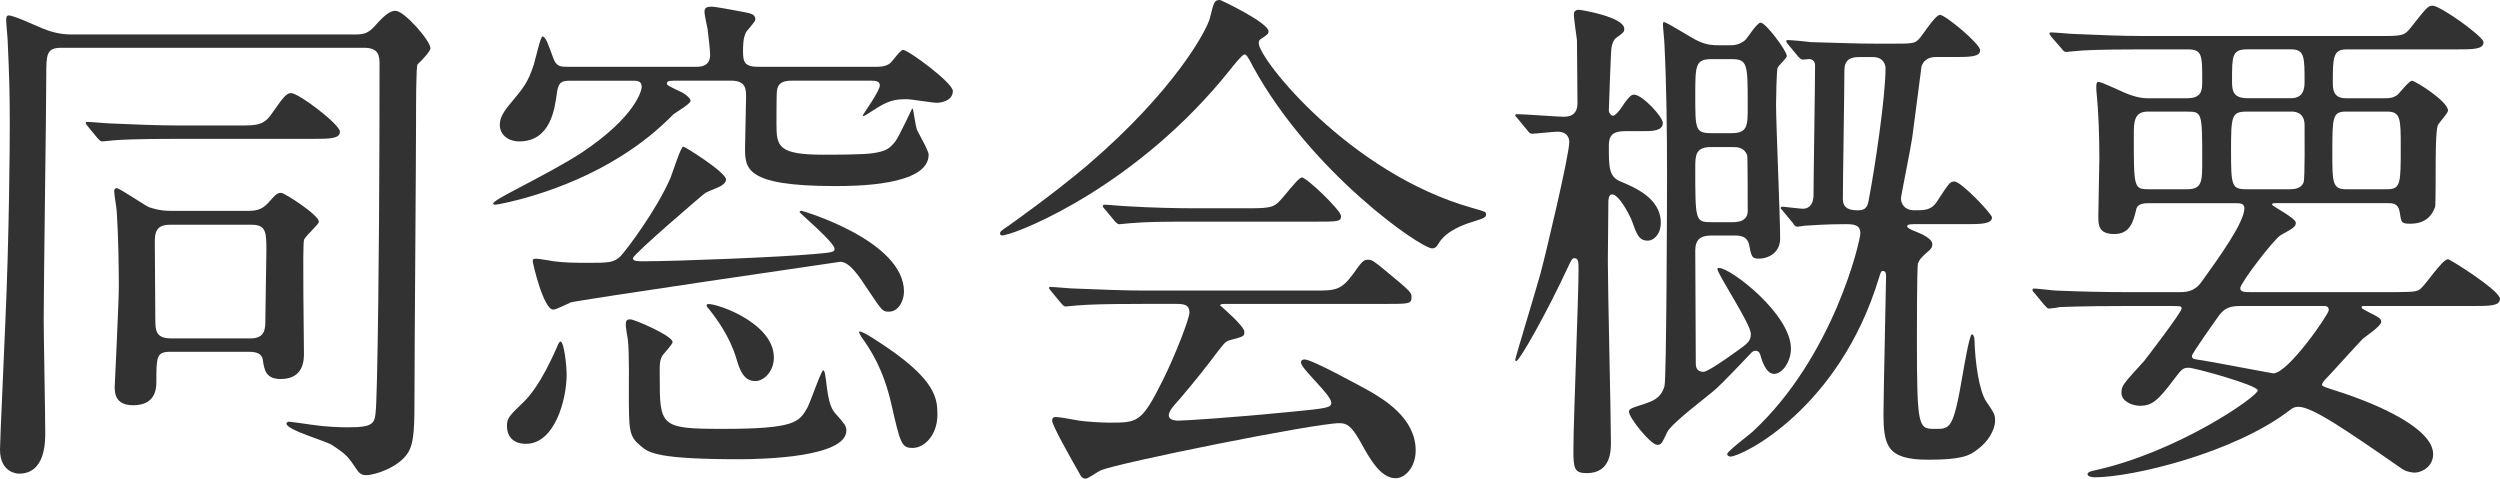 <?xml version="1.0" encoding="utf-8"?>
<!-- Generator: Adobe Illustrator 22.1.0, SVG Export Plug-In . SVG Version: 6.00 Build 0)  -->
<svg version="1.1" id="レイヤー_1" xmlns="http://www.w3.org/2000/svg" xmlns:xlink="http://www.w3.org/1999/xlink" x="0px"
	 y="0px" viewBox="0 0 97.244 18.624" style="enable-background:new 0 0 97.244 18.624;" xml:space="preserve">
<style type="text/css">
	.st0{fill:#323232;}
</style>
<g>
	<path class="st0" d="M13.843,1.34c0.4,0,0.54-0.1,0.82-0.42c0.34-0.38,0.54-0.5,0.72-0.5c0.34,0,1.36,1.16,1.36,1.46
		c0,0.12-0.38,0.52-0.5,0.62c-0.06,0.08-0.06,1.52-0.06,2.24c0,1.5-0.06,8.862-0.06,10.522c0,1.28,0,1.96-0.26,2.36
		c-0.36,0.56-1.28,0.86-1.62,0.86c-0.06,0-0.22,0-0.34-0.18c-0.38-0.56-0.4-0.6-1-1c-0.22-0.14-1.76-0.581-1.76-0.82
		c0-0.04,0.04-0.08,0.1-0.08s0.74,0.1,0.88,0.12c0.52,0.08,1.12,0.1,1.38,0.1c0.58,0,0.82-0.04,0.96-0.16
		c0.16-0.14,0.16-0.3,0.2-1.701c0.08-3.5,0.1-8.722,0.1-12.242c0-0.34-0.02-0.66-0.6-0.66H2.38C1.8,1.86,1.8,2.12,1.8,2.98
		c0,1.34-0.1,7.961-0.1,9.462c0,0.62,0.06,3.681,0.06,4.381c0,0.38,0,1.601-1.02,1.601c-0.02,0-0.74,0-0.74-0.94
		c0-0.38,0.18-4.141,0.2-4.781c0.16-3.461,0.18-7.142,0.18-7.862c0-1.2-0.02-1.92-0.08-3.221c0-0.12-0.06-0.7-0.06-0.84
		c0-0.06,0-0.18,0.1-0.18c0.2,0,1.1,0.42,1.3,0.5c0.34,0.14,0.7,0.24,1.12,0.24H13.843z M9.282,4.881c0.76,0,1,0,1.36-0.56
		c0.4-0.58,0.52-0.7,0.68-0.7c0.3,0,1.9,1.22,1.9,1.5c0,0.28-0.4,0.28-1.06,0.28H6.941c-1.76,0-2.34,0.04-2.541,0.06
		c-0.06,0-0.36,0.04-0.42,0.04c-0.08,0-0.1-0.04-0.18-0.12l-0.38-0.46c-0.08-0.1-0.08-0.1-0.08-0.14s0.02-0.04,0.06-0.04
		c0.14,0,0.76,0.06,0.88,0.06c0.98,0.04,1.801,0.08,2.741,0.08H9.282z M6.642,13.683c-0.56,0-0.56,0.18-0.56,1.2
		c0,0.3-0.08,0.88-0.9,0.88c-0.72,0-0.72-0.5-0.72-0.72c0-0.08,0.16-3.281,0.16-3.901c0-0.76-0.02-2.021-0.08-2.9
		c0-0.12-0.1-0.66-0.1-0.8c0-0.06,0.02-0.12,0.1-0.12c0.12,0,1.04,0.64,1.26,0.74c0.14,0.04,0.4,0.14,0.84,0.14h3.021
		c0.4,0,0.56-0.1,0.76-0.3c0.32-0.36,0.36-0.4,0.52-0.4c0.12,0,1.46,0.86,1.46,1.12c0,0.12-0.54,0.56-0.58,0.72
		c-0.06,0.28,0,3.821,0,4.401c0,0.24,0,1-0.9,1c-0.58,0-0.64-0.34-0.7-0.74c-0.04-0.32-0.4-0.32-0.58-0.32H6.642z M9.742,13.163
		c0.58,0,0.58-0.38,0.58-0.74c0-0.36,0.04-2.5,0.04-2.641c0-0.74,0-1.04-0.58-1.04H6.602c-0.58,0-0.58,0.38-0.58,0.72
		c0,0.48,0.02,2.561,0.02,2.98c0,0.4,0.02,0.72,0.6,0.72H9.742z"/>
	<path class="st0" d="M26.201,3.141c-0.12,0-0.26,0-0.26,0.1c0,0.08,0.06,0.1,0.6,0.36c0.18,0.1,0.32,0.24,0.32,0.32
		c0,0.12-0.56,0.44-0.66,0.521c-0.62,0.62-1.2,1.1-2.02,1.62c-2.341,1.48-4.841,1.9-4.901,1.9c-0.02,0-0.1,0-0.1-0.04
		c0-0.08,0.42-0.3,0.561-0.38c1.44-0.76,2.2-1.16,2.88-1.601c2.101-1.4,2.34-2.42,2.34-2.561c0-0.24-0.18-0.24-0.34-0.24h-2.44
		c-0.32,0-0.46,0.04-0.52,0.48c-0.08,0.6-0.24,1.88-1.46,1.88c-0.46,0-0.76-0.28-0.76-0.64c0-0.22,0.08-0.44,0.4-0.82
		c0.521-0.62,0.7-0.84,0.92-1.52c0.06-0.18,0.26-1.101,0.34-1.101c0.14,0,0.26,0.42,0.42,0.84c0.12,0.34,0.3,0.34,0.58,0.34h4.961
		c0.16,0,0.56,0,0.56-0.46c0-0.2-0.06-0.66-0.1-1.02c-0.02-0.1-0.12-0.54-0.12-0.66c0-0.16,0.1-0.2,0.28-0.2
		c0.16,0,0.98,0.16,1.2,0.2c0.34,0.06,0.5,0.1,0.5,0.3c0,0.08-0.3,0.4-0.34,0.46c-0.14,0.2-0.14,0.58-0.14,0.78
		c0,0.42,0.06,0.6,0.6,0.6h4.561c0.16,0,0.38,0,0.56-0.14c0.08-0.06,0.4-0.52,0.5-0.52c0.2,0,1.94,1.28,1.94,1.6
		c0,0.4-0.5,0.46-0.62,0.46c-0.18,0-0.98-0.14-1.18-0.14c-0.48,0-0.72,0.06-1.28,0.42c-0.34,0.22-0.42,0.28-0.42,0.2
		c0-0.02,0.66-0.94,0.66-1.161c0-0.18-0.22-0.18-0.38-0.18h-3.041c-0.36,0-0.54,0.1-0.58,0.38c-0.02,0.08-0.02,1.14-0.02,1.32
		c0,0.86,0.08,1.18,1.82,1.18c0.42,0,1.581,0,1.94-0.06c0.54-0.08,0.66-0.2,0.88-0.48c0.12-0.16,0.64-1.26,0.64-1.26
		c0.02,0,0.04,0.06,0.04,0.08c0.02,0.1,0.1,0.62,0.14,0.74c0.06,0.14,0.46,0.82,0.46,0.98c0,1.22-2.92,1.22-3.641,1.22
		c-3.501,0-3.501-0.68-3.501-1.5c0-0.28,0.04-1.661,0.04-1.96c0-0.3,0-0.64-0.58-0.64H26.201z M22.041,14.563
		c0,1.02-0.48,2.701-1.581,2.701c-0.58,0-0.74-0.38-0.74-0.68c0-0.32,0.06-0.38,0.66-0.96c0.16-0.16,0.64-0.64,1.3-2.16
		c0.02-0.06,0.08-0.18,0.12-0.18C21.94,13.283,22.041,14.223,22.041,14.563z M31.663,9.882c0.72-0.06,0.8-0.08,0.8-0.2
		c0-0.26-1.36-1.38-1.36-1.44c0-0.04,0.06-0.04,0.08-0.04c0.04,0,3.98,1.16,3.98,3.141c0,0.36-0.22,0.78-0.58,0.78
		c-0.26,0-0.26-0.02-0.84-0.88c-0.34-0.52-0.7-1.06-1.061-1.06c-0.02,0-10.262,1.5-10.482,1.58c-0.1,0.04-0.56,0.28-0.68,0.28
		c-0.38,0-0.8-1.8-0.8-1.9c0-0.08,0.08-0.08,0.14-0.08c0.1,0,0.56,0.08,0.68,0.1c0.46,0.06,0.88,0.06,1.36,0.06
		c0.74,0,0.98,0,1.24-0.26c0.26-0.28,1.4-1.8,1.94-3.041c0.08-0.2,0.4-1.22,0.5-1.22c0.06,0,1.66,1,1.66,1.28
		c0,0.12-0.12,0.2-0.18,0.24c-0.08,0.06-0.521,0.22-0.62,0.28c-0.12,0.08-2.821,2.4-2.821,2.541c0,0.12,0.18,0.12,0.42,0.12
		C26.341,10.162,30.362,10.002,31.663,9.882z M24.521,12.422c0.16,0,1.641,0.64,1.641,0.88c0,0.1-0.36,0.46-0.4,0.54
		c-0.12,0.2-0.1,0.42-0.1,0.76c0,1.98,0,2.08,2.44,2.08c2.821,0,2.981-0.26,3.301-0.82c0.12-0.22,0.54-1.46,0.62-1.46
		c0.06,0,0.08,0.22,0.1,0.34c0.12,1.06,0.22,1.18,0.46,1.44c0.24,0.28,0.34,0.38,0.34,0.56c0,1.041-3.201,1.121-4.181,1.121
		c-3.101,0-3.501-0.24-3.801-0.5c-0.48-0.4-0.48-0.56-0.48-2.16c0-0.08,0.02-1.561-0.04-2c-0.02-0.1-0.08-0.48-0.08-0.56
		c0-0.04,0-0.14,0.04-0.18S24.461,12.422,24.521,12.422z M30.102,13.903c0,0.56-0.4,0.92-0.72,0.92c-0.48,0-0.62-0.48-0.74-0.88
		c-0.26-0.86-0.76-1.541-1.081-1.94c-0.06-0.06-0.1-0.12-0.06-0.16C27.602,11.702,30.102,12.482,30.102,13.903z M34.543,13.542
		c1.861,1.28,1.92,1.98,1.92,2.581c0,0.82-0.52,1.3-0.96,1.3s-0.48-0.16-0.84-1.74c-0.3-1.3-0.78-2.061-1.16-2.581
		c-0.06-0.1-0.1-0.18-0.08-0.2C33.503,12.822,34.423,13.463,34.543,13.542z"/>
	<path class="st0" d="M38.9,9.082c0-0.08,0.06-0.12,0.3-0.28c0.14-0.1,1.781-1.26,3.081-2.361c3.42-2.92,4.681-5.301,4.781-5.741
		c0.16-0.62,0.16-0.7,0.4-0.7c0.02,0,1.88,0.88,1.88,1.22c0,0.1-0.04,0.12-0.24,0.26c-0.12,0.06-0.14,0.12-0.14,0.2
		c0,0.62,3.541,5.061,8.282,6.401c0.56,0.16,0.56,0.16,0.56,0.26c0,0.12-0.06,0.14-0.56,0.3c-0.26,0.08-0.98,0.32-1.28,0.82
		c-0.08,0.14-0.14,0.2-0.26,0.2c-0.44,0-4.701-2.94-6.961-7.062c-0.22-0.42-0.26-0.48-0.34-0.48s-0.4,0.4-0.56,0.6
		C44.301,7.161,39.8,9.001,39.08,9.142C39.02,9.162,38.9,9.182,38.9,9.082z M44.401,11.822c-1.48,0-1.98,0.02-2.521,0.06
		c-0.06,0-0.36,0.04-0.42,0.04c-0.08,0-0.1-0.04-0.18-0.12l-0.38-0.46c-0.04-0.06-0.1-0.12-0.1-0.14c0-0.04,0.04-0.04,0.08-0.04
		c0.14,0,0.76,0.06,0.88,0.06c0.98,0.04,2.041,0.08,2.741,0.08h6.602c0.84,0,1.06,0,1.54-0.66c0.3-0.42,0.38-0.54,0.561-0.54
		c0.16,0,0.22,0.04,0.68,0.42c1.021,0.84,1.021,0.86,1.021,1.04c0,0.26-0.1,0.26-1.04,0.26h-6.122c-0.2,0-0.28,0-0.28,0.06
		c0,0,0.94,0.8,0.94,1.02c0,0.18,0,0.18-0.6,0.34c-0.16,0.06-0.2,0.12-0.7,0.78c-0.42,0.56-1.24,1.54-1.36,1.66
		c-0.08,0.1-0.28,0.3-0.28,0.48c0,0.18,0.28,0.2,0.36,0.2c0.26,0,2.141-0.12,4.361-0.34c1.44-0.14,1.601-0.16,1.601-0.36
		c0-0.3-1.18-1.32-1.18-1.561c0-0.1,0.08-0.12,0.14-0.12c0.3,0,2.281,1.1,2.541,1.24c0.541,0.32,1.781,1.04,1.781,2.3
		c0,0.64-0.4,1.08-0.78,1.08c-0.58,0-1-0.74-1.36-1.4c-0.38-0.68-0.56-0.74-0.84-0.74c-0.92,0-8.602,1.54-9.282,1.84
		c-0.1,0.04-0.48,0.32-0.58,0.32c-0.06,0-0.16-0.04-0.2-0.14c-0.4-0.7-1.1-1.94-1.1-2.121c0-0.14,0.1-0.14,0.16-0.14
		c0.14,0,0.76,0.12,0.88,0.14c0.28,0.04,0.84,0.08,1.18,0.08c1.12,0,1.26,0,2.081-1.641c0.48-0.96,1.04-2.4,1.04-2.64
		c0-0.34-0.26-0.34-0.6-0.34H44.401z M48.562,8.102c0.98,0,1.02-0.04,1.42-0.52c0.32-0.38,0.56-0.68,0.66-0.68
		c0.18,0,1.52,1.28,1.52,1.5c0,0.22-0.1,0.22-1.06,0.22h-4.601c-1.22,0-1.8,0-2.541,0.06c-0.06,0-0.36,0.04-0.42,0.04
		s-0.1-0.04-0.18-0.12l-0.38-0.46c-0.08-0.08-0.08-0.1-0.08-0.14c0-0.02,0.02-0.04,0.06-0.04c0.14,0,0.76,0.06,0.88,0.06
		c0.98,0.06,1.94,0.08,2.741,0.08H48.562z"/>
	<path class="st0" d="M59.04,4.621c-0.08-0.1-0.1-0.1-0.1-0.14c0-0.04,0.04-0.04,0.08-0.04c0.28,0,1.56,0.1,1.82,0.1
		c0.38,0,0.52-0.22,0.52-0.52c0-0.32-0.02-2.061-0.02-2.46c-0.02-0.16-0.12-0.84-0.12-0.98c0-0.12,0.04-0.2,0.2-0.2
		c0.08,0,1.76,0.28,1.76,0.74c0,0.12-0.02,0.14-0.3,0.34c-0.12,0.08-0.18,0.26-0.2,0.42c-0.02,0.06-0.1,2.34-0.1,2.42
		s0.08,0.2,0.16,0.2c0.12,0,0.36-0.34,0.44-0.48c0.18-0.24,0.26-0.34,0.38-0.34c0.32,0,1.12,0.86,1.12,1.1
		c0,0.32-0.44,0.32-0.76,0.32h-0.7c-0.5,0-0.64,0.18-0.64,0.56c0,0.84,0,1.22,0.46,1.4c0.521,0.22,1.561,0.64,1.561,1.6
		c0,0.48-0.3,0.7-0.5,0.7c-0.36,0-0.44-0.26-0.62-0.76c-0.04-0.12-0.48-1.04-0.78-1.04c-0.14,0-0.14,0.26-0.14,0.3
		c0,0.36-0.02,1.98-0.02,2.301c0,1.12,0.12,6.041,0.12,7.042c0,0.32,0,1.2-0.94,1.2c-0.48,0-0.52-0.18-0.52-0.88
		c0-1.1,0.2-6.001,0.2-7.001c0-0.36,0-0.48-0.18-0.48c-0.06,0-0.1,0.08-0.18,0.24c-0.88,1.901-1.94,3.761-2.061,3.761
		c-0.04,0-0.04-0.04-0.04-0.06c0-0.06,0.88-2.961,0.98-3.341c0.22-0.82,1.121-4.621,1.121-5.121c0-0.04,0-0.4-0.46-0.4
		c-0.16,0-0.88,0.08-0.98,0.08c-0.08,0-0.12-0.04-0.18-0.12L59.04,4.621z M66.562,9.162c-0.42,0-0.62,0.16-0.62,0.58
		c0,0.62,0.02,3.701,0.02,4.381c0,0.1,0,0.34,0.3,0.34c0.16,0,0.9-0.52,1.121-0.68c0.6-0.42,0.72-0.5,0.72-0.8
		c0-0.38-1.3-2.32-1.3-2.521c0-0.04,0.04-0.04,0.06-0.04c0.46,0,2.801,1.8,2.801,3.141c0,0.48-0.32,0.98-0.66,0.98
		c-0.32,0-0.48-0.56-0.52-0.7c-0.02-0.08-0.06-0.2-0.2-0.2c-0.06,0-0.14,0.04-0.18,0.1c-0.3,0.32-1.18,1.24-1.4,1.42
		c-0.26,0.24-1.701,1.3-1.86,1.66c-0.2,0.42-0.22,0.48-0.38,0.48c-0.26,0-1.1-1.061-1.1-1.28c0-0.12,0.06-0.14,0.62-0.32
		c0.28-0.1,0.62-0.2,0.76-0.68c0.08-0.26,0.1-7.381,0.1-8.202c0-1.641-0.02-3.461-0.1-5.081c0-0.12-0.06-0.68-0.06-0.8
		c0-0.04,0-0.08,0.04-0.08c0.12,0,1.1,0.64,1.34,0.74c0.34,0.16,0.6,0.16,0.8,0.16h0.4c0.16,0,0.38,0,0.62-0.2
		c0.1-0.1,0.46-0.68,0.6-0.68c0.2,0,1.02,1.1,1.02,1.3c0,0.08-0.32,0.36-0.36,0.46c-0.04,0.08-0.06,1.24-0.06,1.42
		c0,0.76,0.16,4.401,0.16,5.221c0,0.52-0.42,0.78-0.84,0.78c-0.26,0-0.28-0.1-0.36-0.5c-0.06-0.4-0.4-0.4-0.58-0.4H66.562z
		 M66.582,2.3c-0.64,0-0.64,0.24-0.64,1.42c0,1.32,0,1.46,0.64,1.46h0.76c0.64,0,0.64-0.28,0.64-1.06c0-1.64,0-1.82-0.64-1.82
		H66.582z M66.542,5.721c-0.6,0-0.6,0.34-0.6,0.82c0,2.041,0,2.101,0.62,2.101h0.84c0.58,0,0.58-0.34,0.58-0.44
		c0-0.24,0-2.081-0.02-2.161c-0.12-0.32-0.4-0.32-0.56-0.32H66.542z M74.403,8.722c-0.06,0-0.22,0-0.22,0.08
		c0,0.06,0.12,0.12,0.32,0.2c0.26,0.1,0.66,0.28,0.66,0.5c0,0.1-0.04,0.16-0.1,0.22c-0.32,0.28-0.38,0.34-0.46,0.521
		c-0.04,0.16-0.04,2.6-0.04,2.96c0,3.48,0.06,3.48,0.72,3.48c0.58,0,0.7,0,1.061-2.12c0.04-0.22,0.26-1.561,0.36-1.561
		c0.04,0,0.1,0.08,0.1,0.24c0.02,0.84,0.18,1.98,0.46,2.38c0.3,0.44,0.34,0.5,0.34,0.74c0,0.38-0.3,0.84-0.66,1.1
		c-0.32,0.26-0.62,0.42-1.94,0.42c-1.601,0-1.741-0.541-1.741-1.801c0-0.68,0.1-5.061,0.1-5.321c0-0.08,0-0.22-0.12-0.22
		c-0.08,0-0.08,0.04-0.16,0.28c-1.541,5.081-5.321,6.941-5.781,6.941c-0.04,0-0.12-0.04-0.12-0.1c0-0.1,0.82-0.72,0.98-0.86
		c3.161-2.92,4.201-7.441,4.201-7.722c0-0.34-0.26-0.36-0.58-0.36c-0.7,0-1.28,0.04-1.581,0.06c-0.04,0-0.24,0.04-0.28,0.04
		c-0.08,0-0.12-0.04-0.18-0.14l-0.38-0.46c-0.04-0.06-0.1-0.1-0.1-0.12c0-0.04,0.04-0.06,0.08-0.06c0.06,0,0.66,0.08,0.78,0.08
		c0.3,0,0.42-0.24,0.42-0.54c0-0.72,0.06-4.241,0.06-5.041c0-0.14-0.1-0.24-0.22-0.24c-0.04,0-0.22,0.02-0.26,0.02
		c-0.06,0-0.1-0.04-0.18-0.12l-0.38-0.46c-0.04-0.04-0.08-0.1-0.08-0.14s0.04-0.04,0.06-0.04c0.14,0,0.76,0.06,0.9,0.08
		c0.82,0.02,1.72,0.06,2.541,0.06h0.52c0.86,0,0.96,0,1.12-0.16c0.14-0.12,0.64-0.96,0.84-0.96s1.561,1.12,1.561,1.38
		c0,0.26-0.42,0.26-1.081,0.26h-0.64c-0.28,0-0.48,0.12-0.56,0.36c-0.04,0.28-0.3,2.341-0.36,2.761c-0.04,0.32-0.44,2.281-0.44,2.38
		c0,0.16,0.1,0.46,0.521,0.46c0.4,0,0.66,0,0.88-0.34c0.46-0.7,0.5-0.78,0.68-0.78c0.26,0,1.46,1.26,1.46,1.4
		c0,0.26-0.46,0.26-1.06,0.26H74.403z M72.283,2.22c-0.4,0-0.54,0.2-0.54,0.5c0,0.78-0.06,4.301-0.06,5.021
		c0,0.4,0.32,0.44,0.6,0.44c0.34,0,0.38-0.22,0.42-0.48c0.22-1.14,0.64-3.94,0.64-5.041c0-0.12-0.06-0.44-0.5-0.44H72.283z"/>
	<path class="st0" d="M85.081,3.821c0.58,0,0.58-0.34,0.58-0.66c0-1.041,0-1.24-0.58-1.24h-1.76c-1.76,0-2.34,0.04-2.521,0.06
		c-0.08,0-0.36,0.04-0.42,0.04c-0.08,0-0.12-0.04-0.18-0.12l-0.4-0.46c-0.06-0.1-0.08-0.1-0.08-0.14c0-0.04,0.02-0.04,0.08-0.04
		c0.14,0,0.74,0.06,0.88,0.06c0.98,0.04,1.8,0.08,2.741,0.08h9.102c0.9,0,1,0,1.26-0.34c0.6-0.76,0.66-0.84,0.84-0.84
		c0.3,0,1.98,1.2,1.98,1.42c0,0.28-0.4,0.28-1.06,0.28h-4.281c-0.521,0-0.521,0.36-0.521,1.28c0,0.24,0,0.62,0.5,0.62h1.52
		c0.16,0,0.3,0,0.48-0.12c0.1-0.08,0.46-0.56,0.581-0.56c0.12,0,1.4,0.8,1.4,1.16c0,0.1-0.36,0.48-0.4,0.58
		c-0.08,0.22-0.08,1.3-0.08,1.6c0,0.12,0,1.541-0.02,1.561c-0.04,0.08-0.18,0.66-0.96,0.66c-0.36,0-0.36-0.04-0.42-0.46
		c-0.06-0.34-0.28-0.34-0.48-0.34h-4.261c-0.2,0-0.22,0-0.22,0.06s0.92,0.52,0.92,0.7c0,0.14-0.06,0.2-0.58,0.48
		c-0.28,0.16-1.581,1.88-1.581,2.061c0,0.16,0.16,0.16,0.44,0.16h5.582c0.84,0,0.88-0.04,1-0.14c0.2-0.16,0.84-1.14,1.06-1.14
		c0.08,0,2.021,1.22,2.021,1.54c0,0.28-0.4,0.28-1.06,0.28h-4.141c-0.16,0-0.18,0-0.18,0.04c0,0.06,0.02,0.06,0.2,0.16
		c0.5,0.26,0.56,0.28,0.56,0.42c0,0.16-0.6,0.56-0.7,0.64c-0.24,0.24-1.221,1.34-1.44,1.561c-0.04,0.04-0.16,0.16-0.16,0.24
		c0,0.06,0.06,0.08,0.62,0.26c1.621,0.52,3.701,1.46,3.701,2.44c0,0.52-0.48,0.72-0.72,0.72c-0.04,0-0.3-0.02-0.48-0.14
		c-2.3-1.6-3.521-2.42-4.041-2.42c-0.14,0-0.22,0.04-0.32,0.12c-2.181,1.68-6.141,2.621-7.602,2.621c-0.14,0-0.28-0.04-0.28-0.12
		s0.14-0.12,0.24-0.14c3.241-0.7,6.381-2.881,6.381-3.121c0-0.2-2.46-0.88-2.681-0.88c-0.24,0-0.28,0.06-0.6,0.48
		c-0.6,0.8-0.84,1-1.3,1c-0.28,0-0.72-0.16-0.72-0.5c0-0.28,0.04-0.32,0.88-1.24c0.08-0.1,1.46-1.9,1.46-2.041
		c0-0.1-0.04-0.1-0.46-0.1h-1.74c-1.76,0-2.34,0.04-2.541,0.04c-0.06,0.02-0.36,0.06-0.42,0.06s-0.1-0.06-0.18-0.14l-0.38-0.46
		c-0.08-0.08-0.08-0.1-0.08-0.12c0-0.04,0.02-0.06,0.06-0.06c0.14,0,0.76,0.08,0.88,0.08c0.98,0.04,1.82,0.06,2.761,0.06h2
		c0.24,0,0.58,0,0.86-0.38c0.72-1,1.681-2.34,1.681-2.88c0-0.2-0.18-0.2-0.36-0.2h-3.32c-0.18,0-0.46,0-0.521,0.22
		c-0.12,0.5-0.24,0.98-0.86,0.98s-0.62-0.36-0.62-0.7c0-0.36,0.04-1.92,0.04-2.24c0-0.92-0.04-1.9-0.1-2.46
		c-0.02-0.16-0.02-0.28-0.02-0.32c0-0.06,0-0.2,0.08-0.2c0.14,0,1.02,0.44,1.22,0.5c0.06,0.02,0.36,0.14,0.72,0.14H85.081z
		 M83.541,4.341C83,4.341,83,4.761,83,5.281c0,2.021,0,2.081,0.581,2.081h1.48c0.6,0,0.6-0.3,0.6-1.1c0-1.9,0-1.92-0.6-1.92H83.541z
		 M87.182,11.902c-0.46,0-0.64,0.08-0.86,0.36c-0.1,0.14-1.06,1.48-1.06,1.581c0,0.12,0.04,0.12,0.44,0.18
		c0.38,0.06,2.681,0.5,2.721,0.5c0.58,0,2.161-2.301,2.161-2.46c0-0.16-0.12-0.16-0.22-0.16H87.182z M87.402,4.341
		c-0.6,0-0.62,0.16-0.62,1.52c0,1.36,0.02,1.5,0.6,1.5h1.68c0.18,0,0.44-0.02,0.54-0.26c0.06-0.12,0.04-1.94,0.04-2.24
		c0-0.52-0.42-0.52-0.5-0.52H87.402z M87.402,1.92c-0.581,0-0.581,0.26-0.581,1.2c0,0.36,0,0.7,0.601,0.7h1.7
		c0.52,0,0.52-0.46,0.52-0.64c0-0.96,0-1.26-0.52-1.26H87.402z M91.243,4.341c-0.521,0-0.521,0.24-0.521,1.64
		c0,1.081,0,1.38,0.521,1.38h1.62c0.52,0,0.52-0.24,0.52-1.64c0-1.081,0-1.38-0.52-1.38H91.243z"/>
</g>
</svg>
